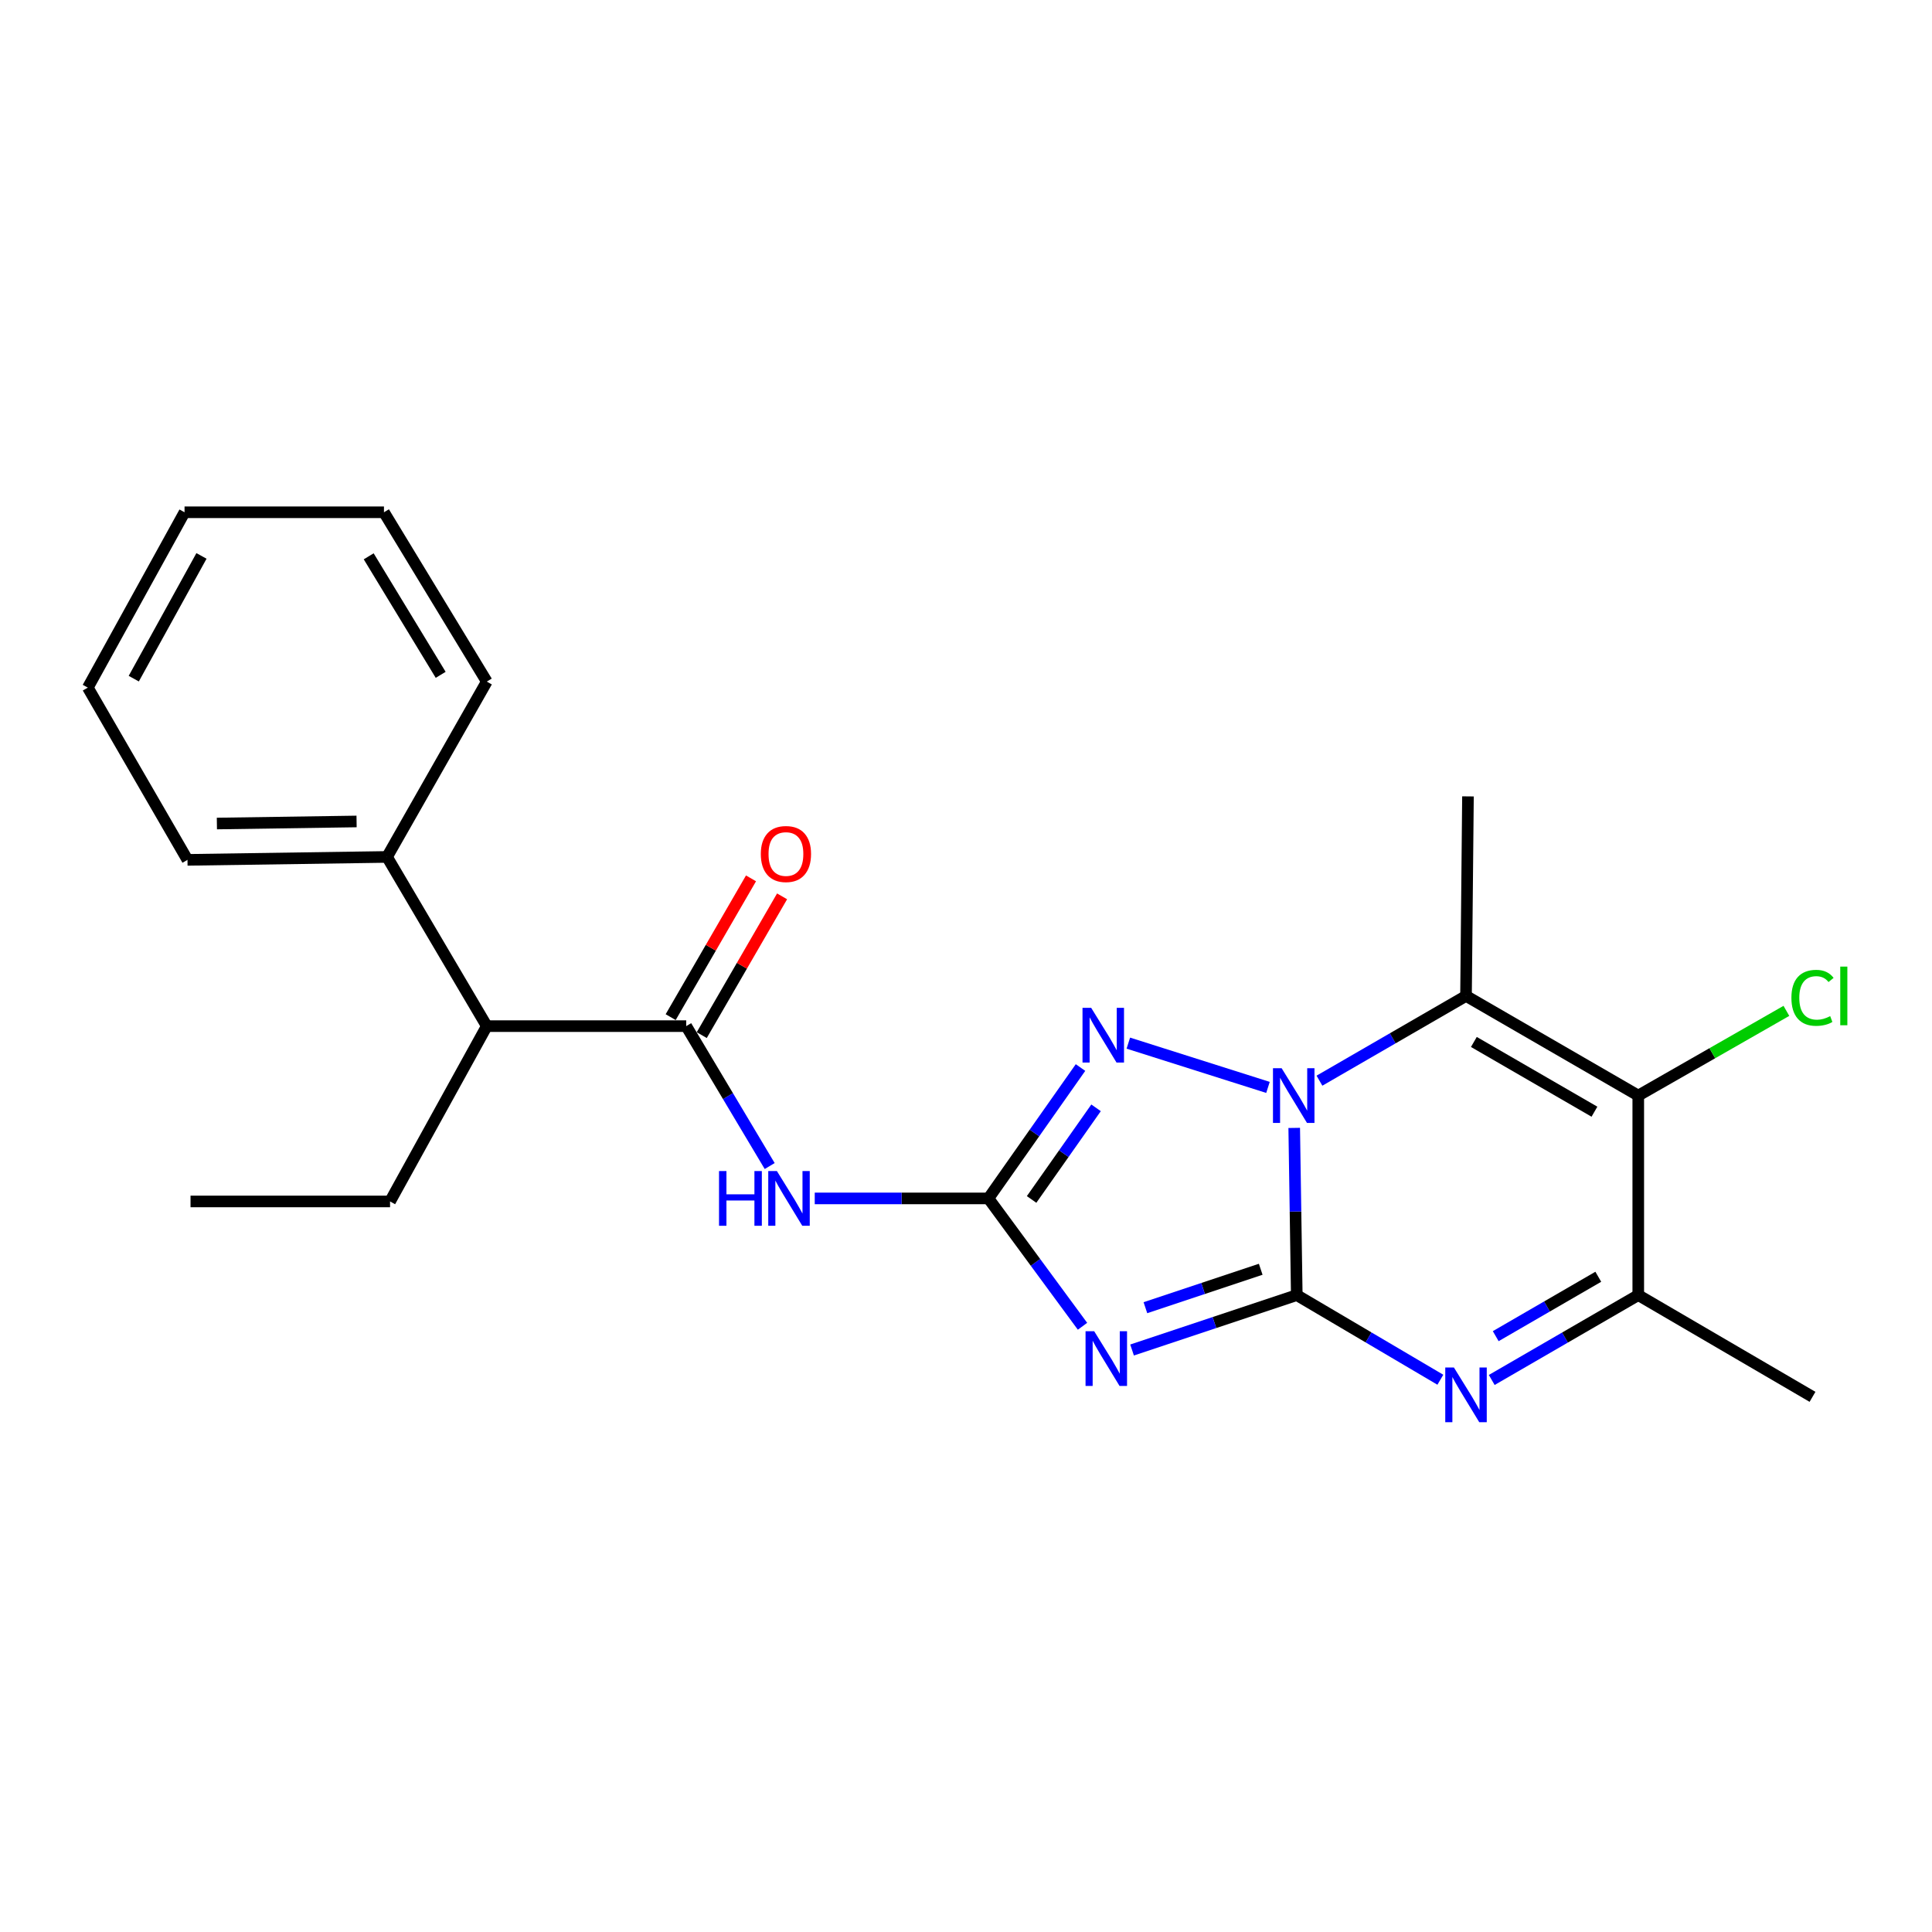 <?xml version='1.0' encoding='iso-8859-1'?>
<svg version='1.1' baseProfile='full'
              xmlns='http://www.w3.org/2000/svg'
                      xmlns:rdkit='http://www.rdkit.org/xml'
                      xmlns:xlink='http://www.w3.org/1999/xlink'
                  xml:space='preserve'
width='1000px' height='1000px' viewBox='0 0 1000 1000'>
<!-- END OF HEADER -->
<rect style='opacity:1.0;fill:#FFFFFF;stroke:none' width='1000' height='1000' x='0' y='0'> </rect>
<path class='bond-0' d='M 671.209,670.345 L 670.547,627.075' style='fill:none;fill-rule:evenodd;stroke:#000000;stroke-width:6px;stroke-linecap:butt;stroke-linejoin:miter;stroke-opacity:1' />
<path class='bond-0' d='M 670.547,627.075 L 669.886,583.806' style='fill:none;fill-rule:evenodd;stroke:#0000FF;stroke-width:6px;stroke-linecap:butt;stroke-linejoin:miter;stroke-opacity:1' />
<path class='bond-1' d='M 671.209,670.345 L 628.582,684.554' style='fill:none;fill-rule:evenodd;stroke:#000000;stroke-width:6px;stroke-linecap:butt;stroke-linejoin:miter;stroke-opacity:1' />
<path class='bond-1' d='M 628.582,684.554 L 585.954,698.763' style='fill:none;fill-rule:evenodd;stroke:#0000FF;stroke-width:6px;stroke-linecap:butt;stroke-linejoin:miter;stroke-opacity:1' />
<path class='bond-1' d='M 652.544,656.976 L 622.705,666.922' style='fill:none;fill-rule:evenodd;stroke:#000000;stroke-width:6px;stroke-linecap:butt;stroke-linejoin:miter;stroke-opacity:1' />
<path class='bond-1' d='M 622.705,666.922 L 592.865,676.869' style='fill:none;fill-rule:evenodd;stroke:#0000FF;stroke-width:6px;stroke-linecap:butt;stroke-linejoin:miter;stroke-opacity:1' />
<path class='bond-4' d='M 671.209,670.345 L 708.367,692.247' style='fill:none;fill-rule:evenodd;stroke:#000000;stroke-width:6px;stroke-linecap:butt;stroke-linejoin:miter;stroke-opacity:1' />
<path class='bond-4' d='M 708.367,692.247 L 745.524,714.15' style='fill:none;fill-rule:evenodd;stroke:#0000FF;stroke-width:6px;stroke-linecap:butt;stroke-linejoin:miter;stroke-opacity:1' />
<path class='bond-3' d='M 682.945,559.363 L 720.875,537.427' style='fill:none;fill-rule:evenodd;stroke:#0000FF;stroke-width:6px;stroke-linecap:butt;stroke-linejoin:miter;stroke-opacity:1' />
<path class='bond-3' d='M 720.875,537.427 L 758.806,515.491' style='fill:none;fill-rule:evenodd;stroke:#000000;stroke-width:6px;stroke-linecap:butt;stroke-linejoin:miter;stroke-opacity:1' />
<path class='bond-5' d='M 656.304,562.839 L 584.023,539.924' style='fill:none;fill-rule:evenodd;stroke:#0000FF;stroke-width:6px;stroke-linecap:butt;stroke-linejoin:miter;stroke-opacity:1' />
<path class='bond-2' d='M 560.303,686.475 L 535.954,653.387' style='fill:none;fill-rule:evenodd;stroke:#0000FF;stroke-width:6px;stroke-linecap:butt;stroke-linejoin:miter;stroke-opacity:1' />
<path class='bond-2' d='M 535.954,653.387 L 511.606,620.299' style='fill:none;fill-rule:evenodd;stroke:#000000;stroke-width:6px;stroke-linecap:butt;stroke-linejoin:miter;stroke-opacity:1' />
<path class='bond-7' d='M 511.606,620.299 L 466.657,620.299' style='fill:none;fill-rule:evenodd;stroke:#000000;stroke-width:6px;stroke-linecap:butt;stroke-linejoin:miter;stroke-opacity:1' />
<path class='bond-7' d='M 466.657,620.299 L 421.708,620.299' style='fill:none;fill-rule:evenodd;stroke:#0000FF;stroke-width:6px;stroke-linecap:butt;stroke-linejoin:miter;stroke-opacity:1' />
<path class='bond-23' d='M 511.606,620.299 L 535.437,586.426' style='fill:none;fill-rule:evenodd;stroke:#000000;stroke-width:6px;stroke-linecap:butt;stroke-linejoin:miter;stroke-opacity:1' />
<path class='bond-23' d='M 535.437,586.426 L 559.268,552.553' style='fill:none;fill-rule:evenodd;stroke:#0000FF;stroke-width:6px;stroke-linecap:butt;stroke-linejoin:miter;stroke-opacity:1' />
<path class='bond-23' d='M 533.955,620.831 L 550.637,597.12' style='fill:none;fill-rule:evenodd;stroke:#000000;stroke-width:6px;stroke-linecap:butt;stroke-linejoin:miter;stroke-opacity:1' />
<path class='bond-23' d='M 550.637,597.12 L 567.319,573.409' style='fill:none;fill-rule:evenodd;stroke:#0000FF;stroke-width:6px;stroke-linecap:butt;stroke-linejoin:miter;stroke-opacity:1' />
<path class='bond-14' d='M 758.806,515.491 L 759.818,412.21' style='fill:none;fill-rule:evenodd;stroke:#000000;stroke-width:6px;stroke-linecap:butt;stroke-linejoin:miter;stroke-opacity:1' />
<path class='bond-24' d='M 758.806,515.491 L 847.962,567.064' style='fill:none;fill-rule:evenodd;stroke:#000000;stroke-width:6px;stroke-linecap:butt;stroke-linejoin:miter;stroke-opacity:1' />
<path class='bond-24' d='M 762.874,539.314 L 825.283,575.415' style='fill:none;fill-rule:evenodd;stroke:#000000;stroke-width:6px;stroke-linecap:butt;stroke-linejoin:miter;stroke-opacity:1' />
<path class='bond-8' d='M 772.122,714.268 L 810.042,692.306' style='fill:none;fill-rule:evenodd;stroke:#0000FF;stroke-width:6px;stroke-linecap:butt;stroke-linejoin:miter;stroke-opacity:1' />
<path class='bond-8' d='M 810.042,692.306 L 847.962,670.345' style='fill:none;fill-rule:evenodd;stroke:#000000;stroke-width:6px;stroke-linecap:butt;stroke-linejoin:miter;stroke-opacity:1' />
<path class='bond-8' d='M 774.184,691.597 L 800.728,676.224' style='fill:none;fill-rule:evenodd;stroke:#0000FF;stroke-width:6px;stroke-linecap:butt;stroke-linejoin:miter;stroke-opacity:1' />
<path class='bond-8' d='M 800.728,676.224 L 827.272,660.851' style='fill:none;fill-rule:evenodd;stroke:#000000;stroke-width:6px;stroke-linecap:butt;stroke-linejoin:miter;stroke-opacity:1' />
<path class='bond-6' d='M 847.962,567.064 L 847.962,670.345' style='fill:none;fill-rule:evenodd;stroke:#000000;stroke-width:6px;stroke-linecap:butt;stroke-linejoin:miter;stroke-opacity:1' />
<path class='bond-12' d='M 847.962,567.064 L 886.298,545.142' style='fill:none;fill-rule:evenodd;stroke:#000000;stroke-width:6px;stroke-linecap:butt;stroke-linejoin:miter;stroke-opacity:1' />
<path class='bond-12' d='M 886.298,545.142 L 924.633,523.22' style='fill:none;fill-rule:evenodd;stroke:#00CC00;stroke-width:6px;stroke-linecap:butt;stroke-linejoin:miter;stroke-opacity:1' />
<path class='bond-9' d='M 398.39,603.543 L 376.787,567.333' style='fill:none;fill-rule:evenodd;stroke:#0000FF;stroke-width:6px;stroke-linecap:butt;stroke-linejoin:miter;stroke-opacity:1' />
<path class='bond-9' d='M 376.787,567.333 L 355.183,531.123' style='fill:none;fill-rule:evenodd;stroke:#000000;stroke-width:6px;stroke-linecap:butt;stroke-linejoin:miter;stroke-opacity:1' />
<path class='bond-15' d='M 847.962,670.345 L 938.151,723.002' style='fill:none;fill-rule:evenodd;stroke:#000000;stroke-width:6px;stroke-linecap:butt;stroke-linejoin:miter;stroke-opacity:1' />
<path class='bond-10' d='M 355.183,531.123 L 251.964,531.123' style='fill:none;fill-rule:evenodd;stroke:#000000;stroke-width:6px;stroke-linecap:butt;stroke-linejoin:miter;stroke-opacity:1' />
<path class='bond-11' d='M 363.225,535.778 L 384.015,499.863' style='fill:none;fill-rule:evenodd;stroke:#000000;stroke-width:6px;stroke-linecap:butt;stroke-linejoin:miter;stroke-opacity:1' />
<path class='bond-11' d='M 384.015,499.863 L 404.805,463.947' style='fill:none;fill-rule:evenodd;stroke:#FF0000;stroke-width:6px;stroke-linecap:butt;stroke-linejoin:miter;stroke-opacity:1' />
<path class='bond-11' d='M 347.14,526.467 L 367.93,490.552' style='fill:none;fill-rule:evenodd;stroke:#000000;stroke-width:6px;stroke-linecap:butt;stroke-linejoin:miter;stroke-opacity:1' />
<path class='bond-11' d='M 367.93,490.552 L 388.72,454.637' style='fill:none;fill-rule:evenodd;stroke:#FF0000;stroke-width:6px;stroke-linecap:butt;stroke-linejoin:miter;stroke-opacity:1' />
<path class='bond-13' d='M 251.964,531.123 L 200.329,443.546' style='fill:none;fill-rule:evenodd;stroke:#000000;stroke-width:6px;stroke-linecap:butt;stroke-linejoin:miter;stroke-opacity:1' />
<path class='bond-16' d='M 251.964,531.123 L 201.888,621.869' style='fill:none;fill-rule:evenodd;stroke:#000000;stroke-width:6px;stroke-linecap:butt;stroke-linejoin:miter;stroke-opacity:1' />
<path class='bond-17' d='M 200.329,443.546 L 97.038,445.064' style='fill:none;fill-rule:evenodd;stroke:#000000;stroke-width:6px;stroke-linecap:butt;stroke-linejoin:miter;stroke-opacity:1' />
<path class='bond-17' d='M 184.562,425.191 L 112.259,426.254' style='fill:none;fill-rule:evenodd;stroke:#000000;stroke-width:6px;stroke-linecap:butt;stroke-linejoin:miter;stroke-opacity:1' />
<path class='bond-18' d='M 200.329,443.546 L 251.964,352.79' style='fill:none;fill-rule:evenodd;stroke:#000000;stroke-width:6px;stroke-linecap:butt;stroke-linejoin:miter;stroke-opacity:1' />
<path class='bond-19' d='M 201.888,621.869 L 98.618,621.869' style='fill:none;fill-rule:evenodd;stroke:#000000;stroke-width:6px;stroke-linecap:butt;stroke-linejoin:miter;stroke-opacity:1' />
<path class='bond-21' d='M 97.038,445.064 L 45.455,355.908' style='fill:none;fill-rule:evenodd;stroke:#000000;stroke-width:6px;stroke-linecap:butt;stroke-linejoin:miter;stroke-opacity:1' />
<path class='bond-20' d='M 251.964,352.79 L 198.739,265.152' style='fill:none;fill-rule:evenodd;stroke:#000000;stroke-width:6px;stroke-linecap:butt;stroke-linejoin:miter;stroke-opacity:1' />
<path class='bond-20' d='M 228.095,349.292 L 190.838,287.945' style='fill:none;fill-rule:evenodd;stroke:#000000;stroke-width:6px;stroke-linecap:butt;stroke-linejoin:miter;stroke-opacity:1' />
<path class='bond-22' d='M 198.739,265.152 L 95.52,265.152' style='fill:none;fill-rule:evenodd;stroke:#000000;stroke-width:6px;stroke-linecap:butt;stroke-linejoin:miter;stroke-opacity:1' />
<path class='bond-25' d='M 45.455,355.908 L 95.52,265.152' style='fill:none;fill-rule:evenodd;stroke:#000000;stroke-width:6px;stroke-linecap:butt;stroke-linejoin:miter;stroke-opacity:1' />
<path class='bond-25' d='M 69.237,351.272 L 104.283,287.742' style='fill:none;fill-rule:evenodd;stroke:#000000;stroke-width:6px;stroke-linecap:butt;stroke-linejoin:miter;stroke-opacity:1' />
<path  class='atom-1' d='M 663.369 552.904
L 672.649 567.904
Q 673.569 569.384, 675.049 572.064
Q 676.529 574.744, 676.609 574.904
L 676.609 552.904
L 680.369 552.904
L 680.369 581.224
L 676.489 581.224
L 666.529 564.824
Q 665.369 562.904, 664.129 560.704
Q 662.929 558.504, 662.569 557.824
L 662.569 581.224
L 658.889 581.224
L 658.889 552.904
L 663.369 552.904
' fill='#0000FF'/>
<path  class='atom-2' d='M 566.356 689.049
L 575.636 704.049
Q 576.556 705.529, 578.036 708.209
Q 579.516 710.889, 579.596 711.049
L 579.596 689.049
L 583.356 689.049
L 583.356 717.369
L 579.476 717.369
L 569.516 700.969
Q 568.356 699.049, 567.116 696.849
Q 565.916 694.649, 565.556 693.969
L 565.556 717.369
L 561.876 717.369
L 561.876 689.049
L 566.356 689.049
' fill='#0000FF'/>
<path  class='atom-5' d='M 752.546 707.82
L 761.826 722.82
Q 762.746 724.3, 764.226 726.98
Q 765.706 729.66, 765.786 729.82
L 765.786 707.82
L 769.546 707.82
L 769.546 736.14
L 765.666 736.14
L 755.706 719.74
Q 754.546 717.82, 753.306 715.62
Q 752.106 713.42, 751.746 712.74
L 751.746 736.14
L 748.066 736.14
L 748.066 707.82
L 752.546 707.82
' fill='#0000FF'/>
<path  class='atom-6' d='M 564.787 521.65
L 574.067 536.65
Q 574.987 538.13, 576.467 540.81
Q 577.947 543.49, 578.027 543.65
L 578.027 521.65
L 581.787 521.65
L 581.787 549.97
L 577.907 549.97
L 567.947 533.57
Q 566.787 531.65, 565.547 529.45
Q 564.347 527.25, 563.987 526.57
L 563.987 549.97
L 560.307 549.97
L 560.307 521.65
L 564.787 521.65
' fill='#0000FF'/>
<path  class='atom-8' d='M 372.167 606.139
L 376.007 606.139
L 376.007 618.179
L 390.487 618.179
L 390.487 606.139
L 394.327 606.139
L 394.327 634.459
L 390.487 634.459
L 390.487 621.379
L 376.007 621.379
L 376.007 634.459
L 372.167 634.459
L 372.167 606.139
' fill='#0000FF'/>
<path  class='atom-8' d='M 402.127 606.139
L 411.407 621.139
Q 412.327 622.619, 413.807 625.299
Q 415.287 627.979, 415.367 628.139
L 415.367 606.139
L 419.127 606.139
L 419.127 634.459
L 415.247 634.459
L 405.287 618.059
Q 404.127 616.139, 402.887 613.939
Q 401.687 611.739, 401.327 611.059
L 401.327 634.459
L 397.647 634.459
L 397.647 606.139
L 402.127 606.139
' fill='#0000FF'/>
<path  class='atom-12' d='M 393.797 442.036
Q 393.797 435.236, 397.157 431.436
Q 400.517 427.636, 406.797 427.636
Q 413.077 427.636, 416.437 431.436
Q 419.797 435.236, 419.797 442.036
Q 419.797 448.916, 416.397 452.836
Q 412.997 456.716, 406.797 456.716
Q 400.557 456.716, 397.157 452.836
Q 393.797 448.956, 393.797 442.036
M 406.797 453.516
Q 411.117 453.516, 413.437 450.636
Q 415.797 447.716, 415.797 442.036
Q 415.797 436.476, 413.437 433.676
Q 411.117 430.836, 406.797 430.836
Q 402.477 430.836, 400.117 433.636
Q 397.797 436.436, 397.797 442.036
Q 397.797 447.756, 400.117 450.636
Q 402.477 453.516, 406.797 453.516
' fill='#FF0000'/>
<path  class='atom-13' d='M 927.231 516.471
Q 927.231 509.431, 930.511 505.751
Q 933.831 502.031, 940.111 502.031
Q 945.951 502.031, 949.071 506.151
L 946.431 508.311
Q 944.151 505.311, 940.111 505.311
Q 935.831 505.311, 933.551 508.191
Q 931.311 511.031, 931.311 516.471
Q 931.311 522.071, 933.631 524.951
Q 935.991 527.831, 940.551 527.831
Q 943.671 527.831, 947.311 525.951
L 948.431 528.951
Q 946.951 529.911, 944.711 530.471
Q 942.471 531.031, 939.991 531.031
Q 933.831 531.031, 930.511 527.271
Q 927.231 523.511, 927.231 516.471
' fill='#00CC00'/>
<path  class='atom-13' d='M 952.511 500.311
L 956.191 500.311
L 956.191 530.671
L 952.511 530.671
L 952.511 500.311
' fill='#00CC00'/>
</svg>
